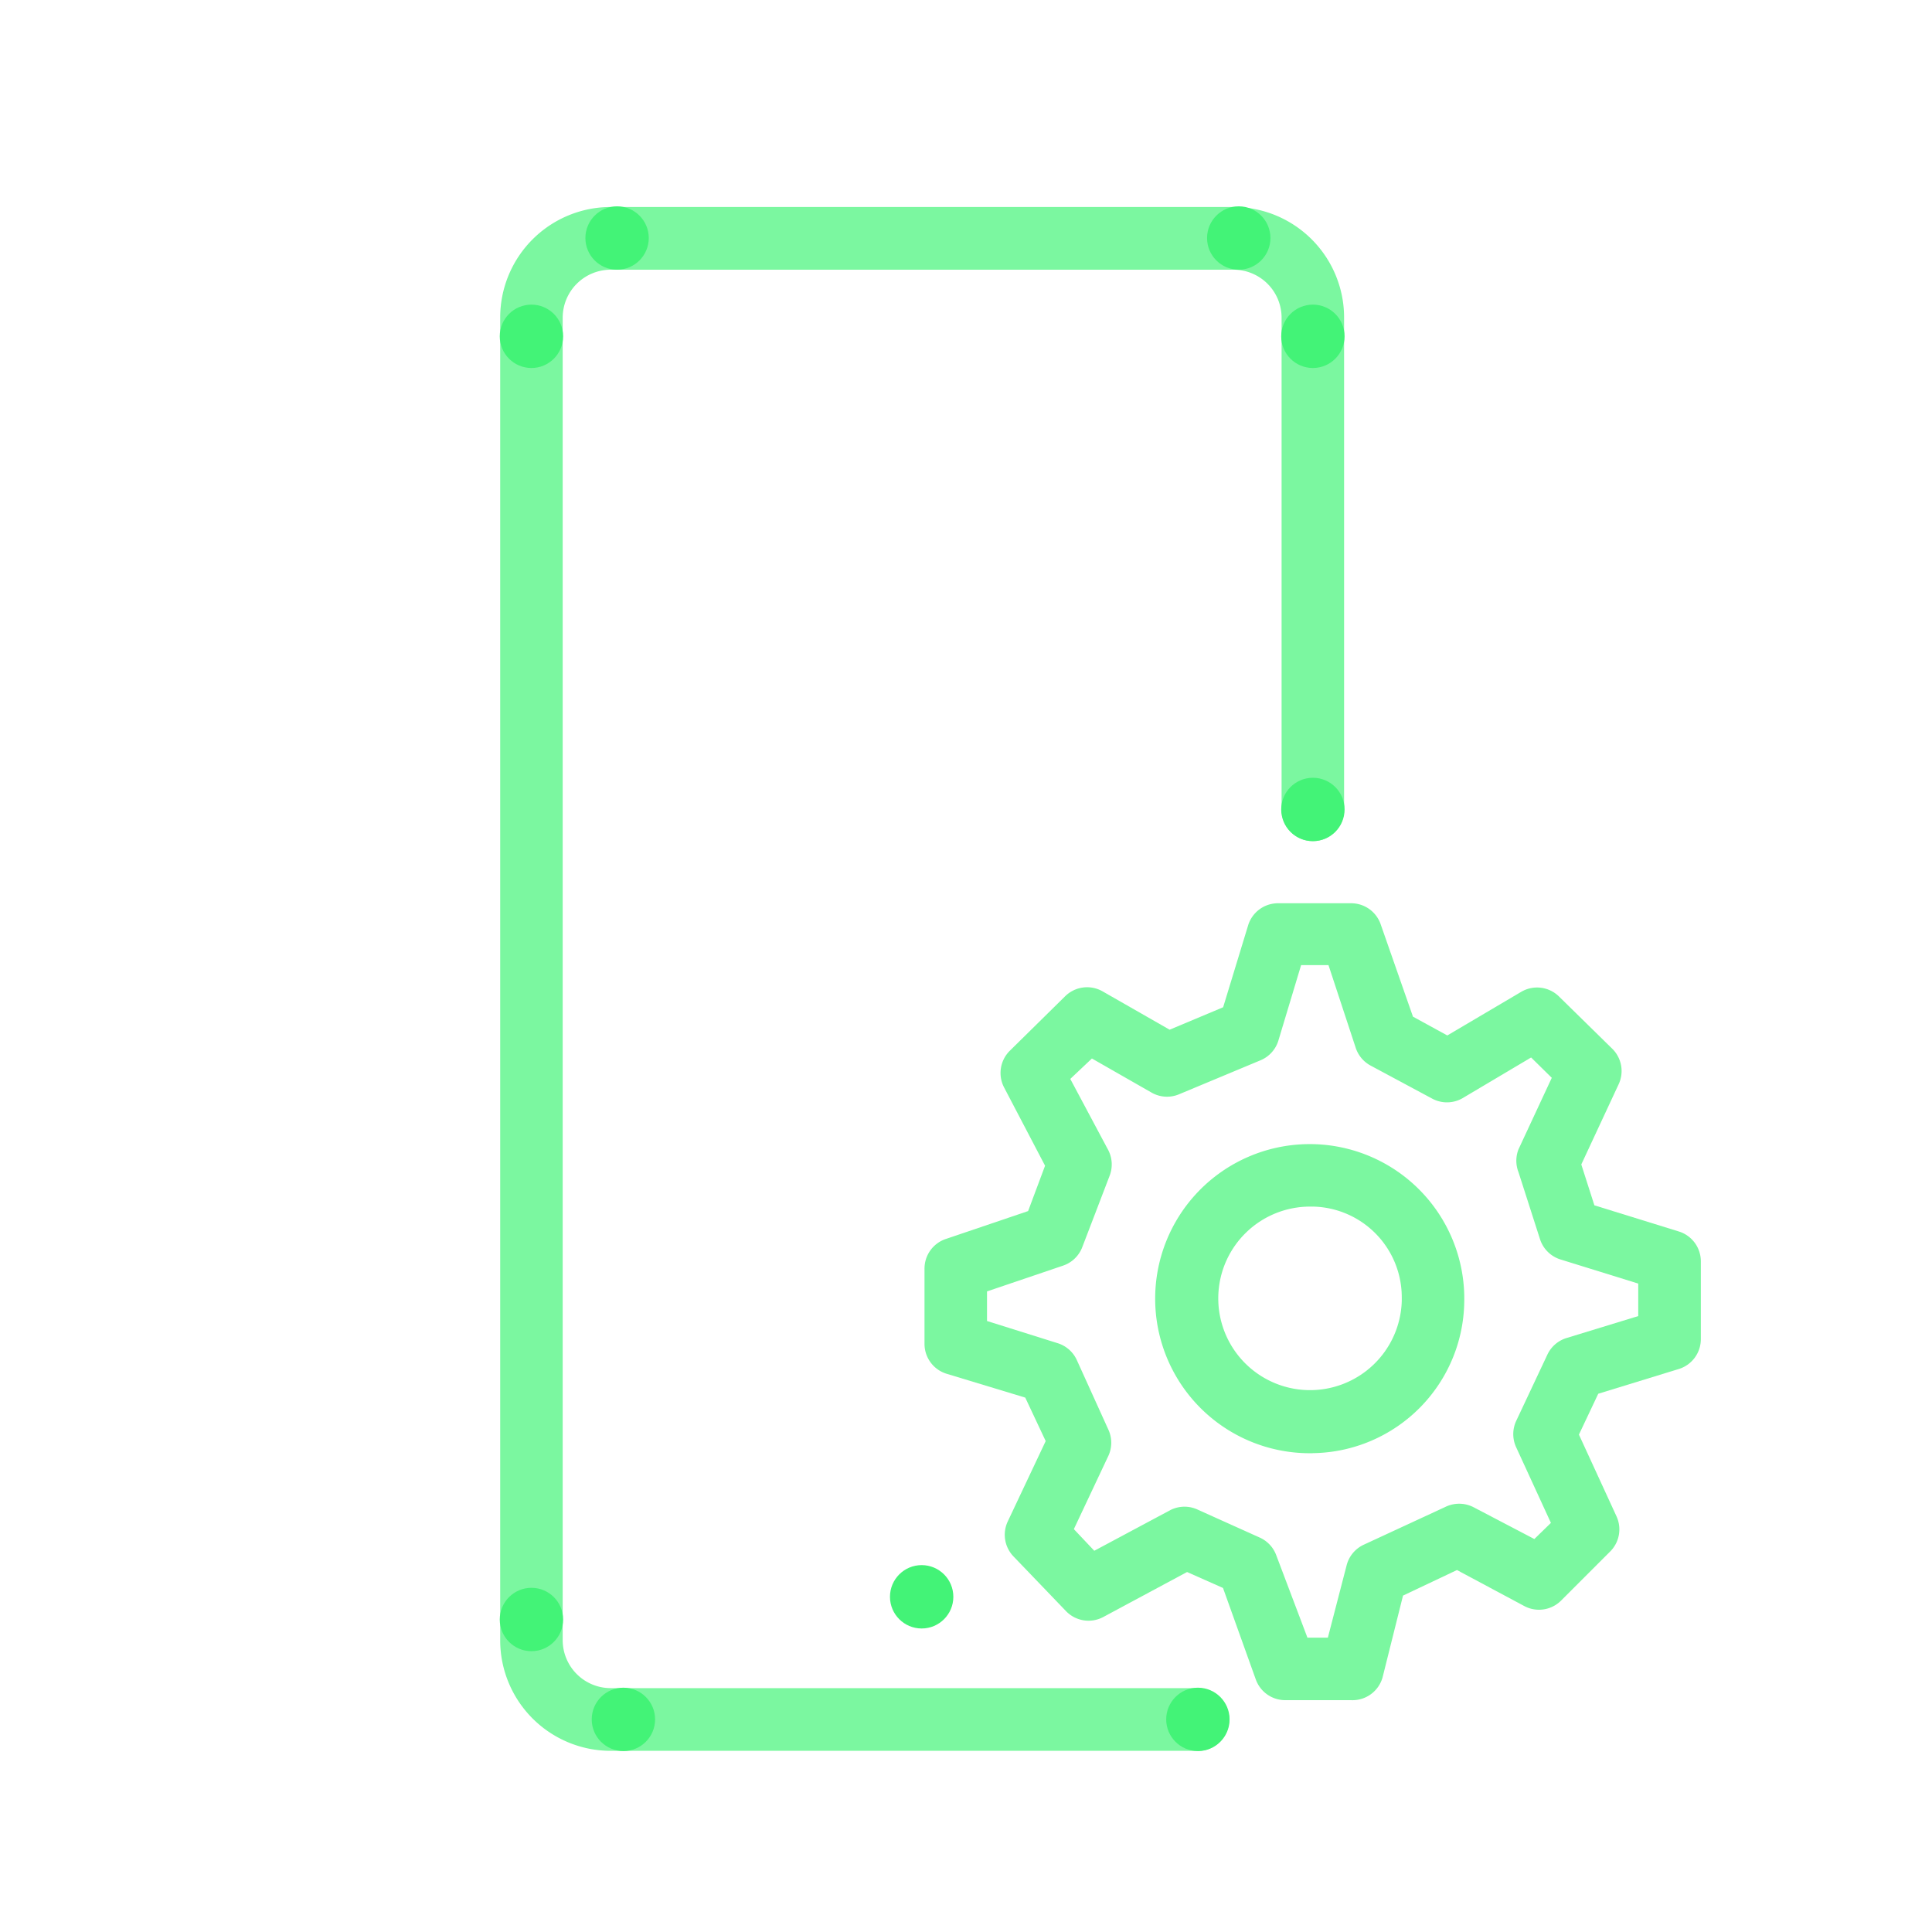 <svg xmlns="http://www.w3.org/2000/svg" viewBox="0 0 400 400"><defs><style>.cls-1{opacity:0.7;}.cls-2{fill:#43f377;}</style></defs><title>green-icon</title><g id="Fill"><g class="cls-1"><path class="cls-2" d="M248,362.49H126.44a22.88,22.88,0,0,1-22.88-22.88h0V65.74a22.88,22.88,0,0,1,22.88-22.88h129a22.88,22.88,0,0,1,22.84,22.88V167.67a6.47,6.47,0,0,1-12.94,0V65.74a9.94,9.94,0,0,0-9.9-9.9h-129a9.94,9.94,0,0,0-9.94,9.9V339.61a9.94,9.94,0,0,0,9.9,9.9H248a6.49,6.49,0,1,1,0,13Z"/></g><circle class="cls-2" cx="129.07" cy="355.98" r="6.56"/><circle class="cls-2" cx="256.47" cy="49.28" r="6.56"/><circle class="cls-2" cx="271.82" cy="69.63" r="6.56"/><circle class="cls-2" cx="248.01" cy="355.98" r="6.56"/><circle class="cls-2" cx="110.03" cy="335.3" r="6.56"/><circle class="cls-2" cx="127.76" cy="49.28" r="6.56"/><circle class="cls-2" cx="110.03" cy="69.63" r="6.56"/><circle class="cls-2" cx="190.82" cy="330.6" r="6.56"/><circle class="cls-2" cx="271.82" cy="167.59" r="6.56"/><g class="cls-1"><path class="cls-2" d="M271.74,300.87a32,32,0,1,1,31.42-32.61q0,.25,0,.5a31.77,31.77,0,0,1-31.42,32.1Zm0-51.05a19,19,0,1,0,18.48,19.58q0-.31,0-.63A18.78,18.78,0,0,0,271.74,249.81Z"/></g><g class="cls-1"><path class="cls-2" d="M279.69,352H266.11a6.47,6.47,0,0,1-6.09-4.23l-6.81-19-7.44-3.3-17.34,9.31a6.47,6.47,0,0,1-7.74-1.23L209.9,322.31a6.47,6.47,0,0,1-1.27-7.28l7.87-16.67-4.23-9-16.33-4.95a6.47,6.47,0,0,1-4.53-6.18V262.71a6.47,6.47,0,0,1,4.23-6.13l17.22-5.84,3.51-9.39-8.46-16.16a6.47,6.47,0,0,1,1.18-7.66l11.42-11.25a6.47,6.47,0,0,1,7.82-1l13.83,7.91,11.08-4.65,5.16-16.92a6.47,6.47,0,0,1,6.22-4.61h15.06a6.47,6.47,0,0,1,6.13,4.23l6.73,19.25,7.11,3.89L315,205.32a6.47,6.47,0,0,1,7.78,1l11,10.79a6.47,6.47,0,0,1,1.35,7.36l-7.74,16.62,2.71,8.46,17.47,5.41a6.47,6.47,0,0,1,4.57,6.18v16.12a6.47,6.47,0,0,1-4.57,6.18l-16.67,5.12-4,8.46,7.78,16.92a6.47,6.47,0,0,1-1.31,7.28l-10.15,10.15a6.47,6.47,0,0,1-7.57,1.18l-14-7.49-11.17,5.29-4.23,16.92A6.47,6.47,0,0,1,279.69,352Zm-9-12.94h4.23l3.89-15a6.47,6.47,0,0,1,3.51-4.23L299.23,312a6.51,6.51,0,0,1,5.75,0l12.69,6.64,3.43-3.34-7.19-15.65a6.47,6.47,0,0,1,0-5.46l6.47-13.75a6.47,6.47,0,0,1,4-3.43l14.8-4.53v-6.73l-16.12-5a6.47,6.47,0,0,1-4.23-4.23l-4.44-13.83a6.47,6.47,0,0,1,0-4.74l6.89-14.8L317,218.94l-14.25,8.46a6.47,6.47,0,0,1-6.34,0l-12.69-6.81a6.47,6.47,0,0,1-3-3.55l-5.67-17.22h-5.67l-4.65,15.44a6.47,6.47,0,0,1-3.68,4.23l-16.92,7.06a6.43,6.43,0,0,1-5.71-.34l-12.35-7.06-4.48,4.23,7.74,14.51a6.47,6.47,0,0,1,.42,5.5l-5.67,14.8a6.47,6.47,0,0,1-4,3.85l-15.73,5.33v6.13l14.68,4.61a6.47,6.47,0,0,1,3.93,3.51L229.48,296a6.47,6.47,0,0,1,0,5.41l-7.15,15.18,4.23,4.48,15.82-8.46a6.47,6.47,0,0,1,5.71,0l12.69,5.71a6.47,6.47,0,0,1,3.47,3.72Z"/></g></g></svg>